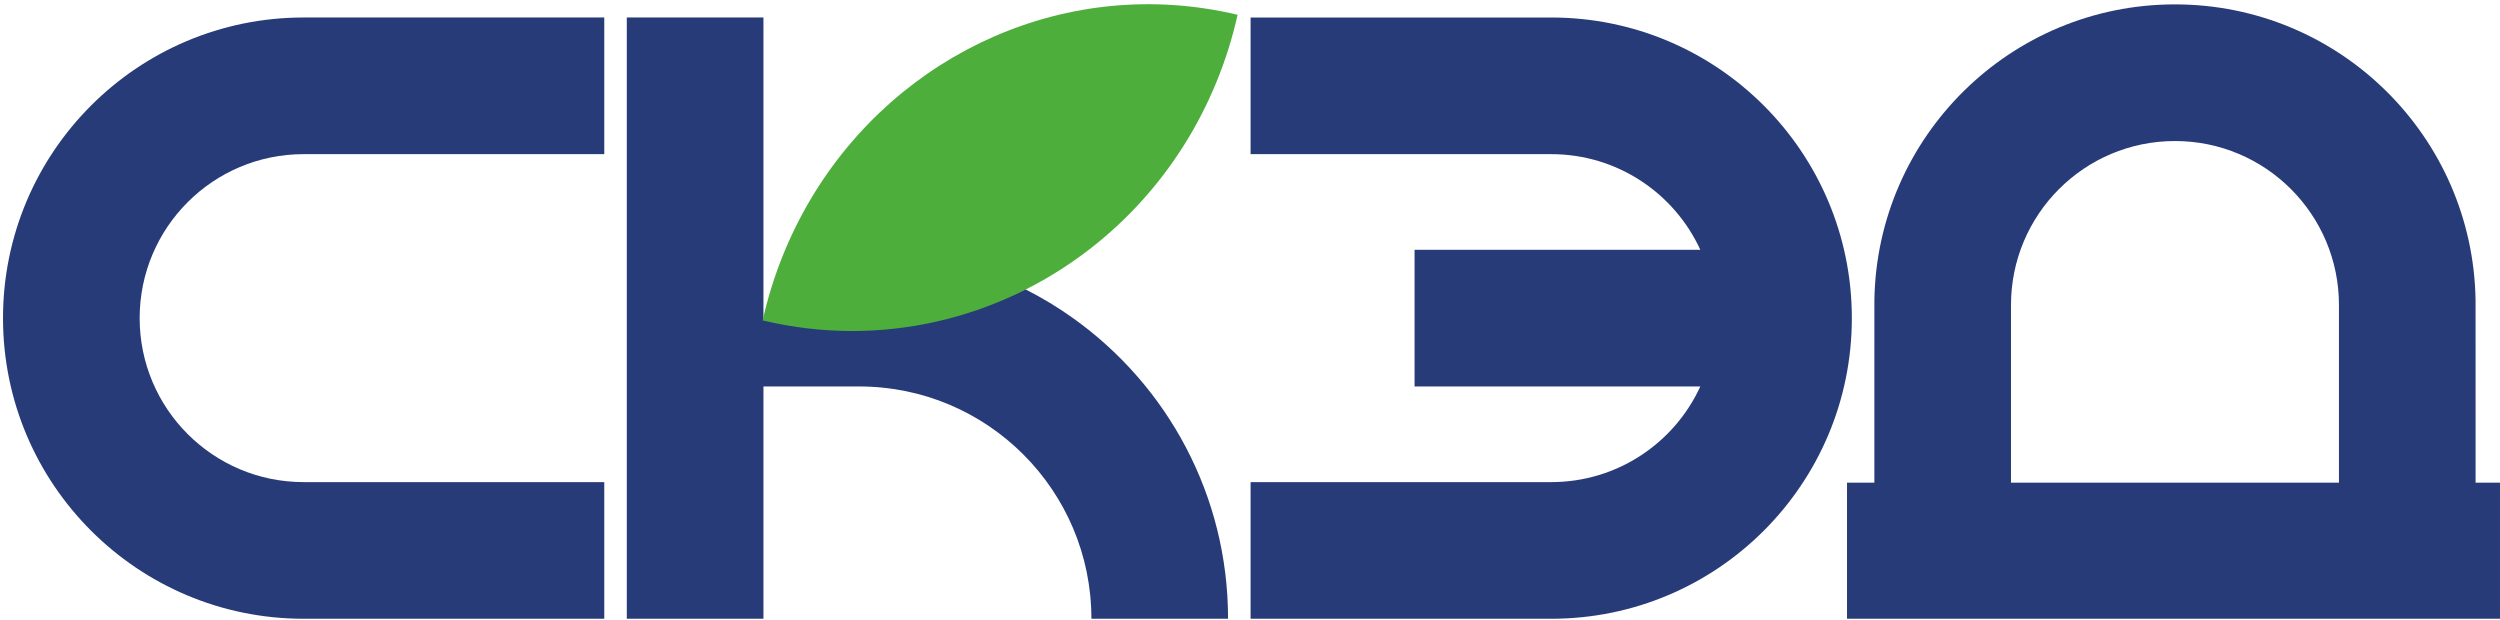 <?xml version="1.0" encoding="UTF-8"?>
<!DOCTYPE svg PUBLIC "-//W3C//DTD SVG 1.1//EN" "http://www.w3.org/Graphics/SVG/1.1/DTD/svg11.dtd">
<!-- Creator: CorelDRAW -->
<svg xmlns="http://www.w3.org/2000/svg" id="logo" xml:space="preserve" width="100%" height="100%" version="1.1" shape-rendering="geometricPrecision" text-rendering="geometricPrecision" image-rendering="optimizeQuality" fill-rule="evenodd" clip-rule="evenodd"
viewBox="0 0 23400 5800"
 xmlns:xlink="http://www.w3.org/1999/xlink"
 xmlns:xodm="http://www.corel.com/coreldraw/odm/2003">
 <defs>
     <clipPath id="id0">
      <path d="M69883.97 -71526.98c-2.97,-0.69 -5.94,-1.39 -8.92,-2.1 38.96,-173.49 103.85,-333.83 189.46,-477.66 67.38,-113.19 147.58,-216.16 238.08,-307.28 93.72,-94.37 198.49,-176.03 311.49,-243.17 156.14,-92.78 327.98,-157.85 508.12,-190.43 196.68,-35.57 403.24,-32.41 610.02,15.69 2.97,0.7 5.94,1.39 8.92,2.11 -38.96,173.49 -103.85,333.82 -189.46,477.66 -67.37,113.19 -147.58,216.16 -238.08,307.28 -47.46,47.79 -97.76,92.32 -150.53,133.36 -51.6,40.04 -105.28,76.69 -161.02,109.83 -32.01,19.04 -64.72,36.91 -98.1,53.62 -128.93,64.51 -266.83,110.9 -409.96,136.79 -196.68,35.57 -403.24,32.41 -610.02,-15.7z"/>
     </clipPath>
 </defs>
 <g id="Слой_x0020_1">
  <g id="_2207108637248">
   <path fill="#273B78" d="M74779.85 -71589.58c0,-355.84 288.46,-644.29 644.29,-644.29 355.83,0 644.29,288.45 644.29,644.29l0 697.98 -1288.58 0 0 -697.98zm1825.35 -18.61c-9.95,-643.78 -534.92,-1162.59 -1181.06,-1162.59 -646.14,0 -1171.11,518.81 -1181.06,1162.59 0,0.04 0,0.08 0,0.12l0 36.7 -0.08 679.77 -107.44 0 0 534.76 2577.16 0 0 -534.76 -107.38 0 -0.14 -716.47 0 -0.12z"/>
   <path fill="#273B78" d="M68071.52 -70893.75c-355.83,0 -644.29,-288.46 -644.29,-644.29 0,-355.83 288.46,-644.29 644.29,-644.29l1181.2 0 0 -536.91 -1181.2 0c-652.36,0 -1181.2,528.84 -1181.2,1181.2 0,652.36 528.84,1181.2 1181.2,1181.2l1181.2 0 0 -536.91 -1181.2 0z"/>
   <path fill="#273B78" d="M69878.15 -71269.58l375.83 0c504.1,0 912.75,408.64 912.75,912.74l536.91 0c0,-486.1 -239.26,-916.32 -606.43,-1179.32 -0.88,-0.62 -1.76,-1.25 -2.63,-1.88 -59.27,-42.25 -121.86,-80.16 -187.29,-113.25 -308.98,149.1 -669.07,197.43 -1029.14,113.25l0 -1181.2 -536.91 0 0 2362.4 536.91 0 0 -912.74z"/>
   <path fill="#273B78" d="M71792.16 -72182.33l1181.2 0c260.02,0 484.07,154.04 585.87,375.84l-1122.78 0 0 536.91 1122.78 0c-101.8,221.79 -325.85,375.83 -585.87,375.83l-1181.2 0 0 536.91 1181.2 0c652.35,0 1181.2,-528.84 1181.2,-1181.2 0,-652.36 -528.85,-1181.2 -1181.2,-1181.2l-1181.2 0 0 536.91z"/>
  </g>
  <path fill="#273B78" d="M18822.88 2854.9c0,-847.68 687.17,-1534.85 1534.85,-1534.85 847.68,0 1534.85,687.17 1534.85,1534.85l0 1662.76 -3069.7 0 0 -1662.76zm4348.41 -44.33c-23.7,-1533.63 -1274.29,-2769.56 -2813.56,-2769.56 -1539.26,0 -2789.86,1235.93 -2813.56,2769.56 0,0.1 0,0.19 0,0.29l-0.01 87.43 -0.18 1619.37 -255.95 0 0 1273.93 6139.41 0 0 -1273.93 -255.81 0 -0.34 -1706.8 0 -0.29z"/>
  <path fill="#273B78" d="M2842.04 4512.54c-847.68,0 -1534.86,-687.17 -1534.86,-1534.85 0,-847.68 687.18,-1534.85 1534.86,-1534.85l2813.89 0 0 -1279.05 -2813.89 0c-1554.07,0 -2813.9,1259.83 -2813.9,2813.9 0,1554.07 1259.83,2813.9 2813.9,2813.9l2813.89 0 0 -1279.05 -2813.89 0z"/>
  <path fill="#273B78" d="M7145.86 3617.21l895.33 0c1200.88,0 2174.37,973.5 2174.37,2174.38l1279.05 0c0,-1158.01 -569.97,-2182.89 -1444.66,-2809.42 -2.08,-1.49 -4.18,-2.98 -6.27,-4.48 -141.2,-100.65 -290.29,-190.95 -446.17,-269.78 -736.04,355.17 -1593.88,470.33 -2451.65,269.78l0 -2813.9 -1279.05 0 0 5627.8 1279.05 0 0 -2174.38z"/>
  <path fill="#4EAE3B" d="M7159.73 3004.04l-21.24 -5.01c92.8,-413.28 247.39,-795.26 451.34,-1137.9 819.82,-1377.26 2417.72,-2098.84 3994.11,-1722.56 -194.99,868.31 -674.73,1641.33 -1377.09,2187.63 -865.22,671.38 -1970.68,928.27 -3047.12,677.84z"/>
  <path fill="#273B78" d="M11705.49 1442.84l2813.9 0c619.44,0 1153.18,366.95 1395.68,895.33l-2674.73 0 0 1279.04 2674.73 0c-242.5,528.38 -776.24,895.33 -1395.68,895.33l-2813.9 0 0 1279.05 2813.9 0c1554.06,0 2813.89,-1259.83 2813.89,-2813.9 0,-1554.07 -1259.83,-2813.9 -2813.89,-2813.9l-2813.9 0 0 1279.05z"/>
 </g>
</svg>
